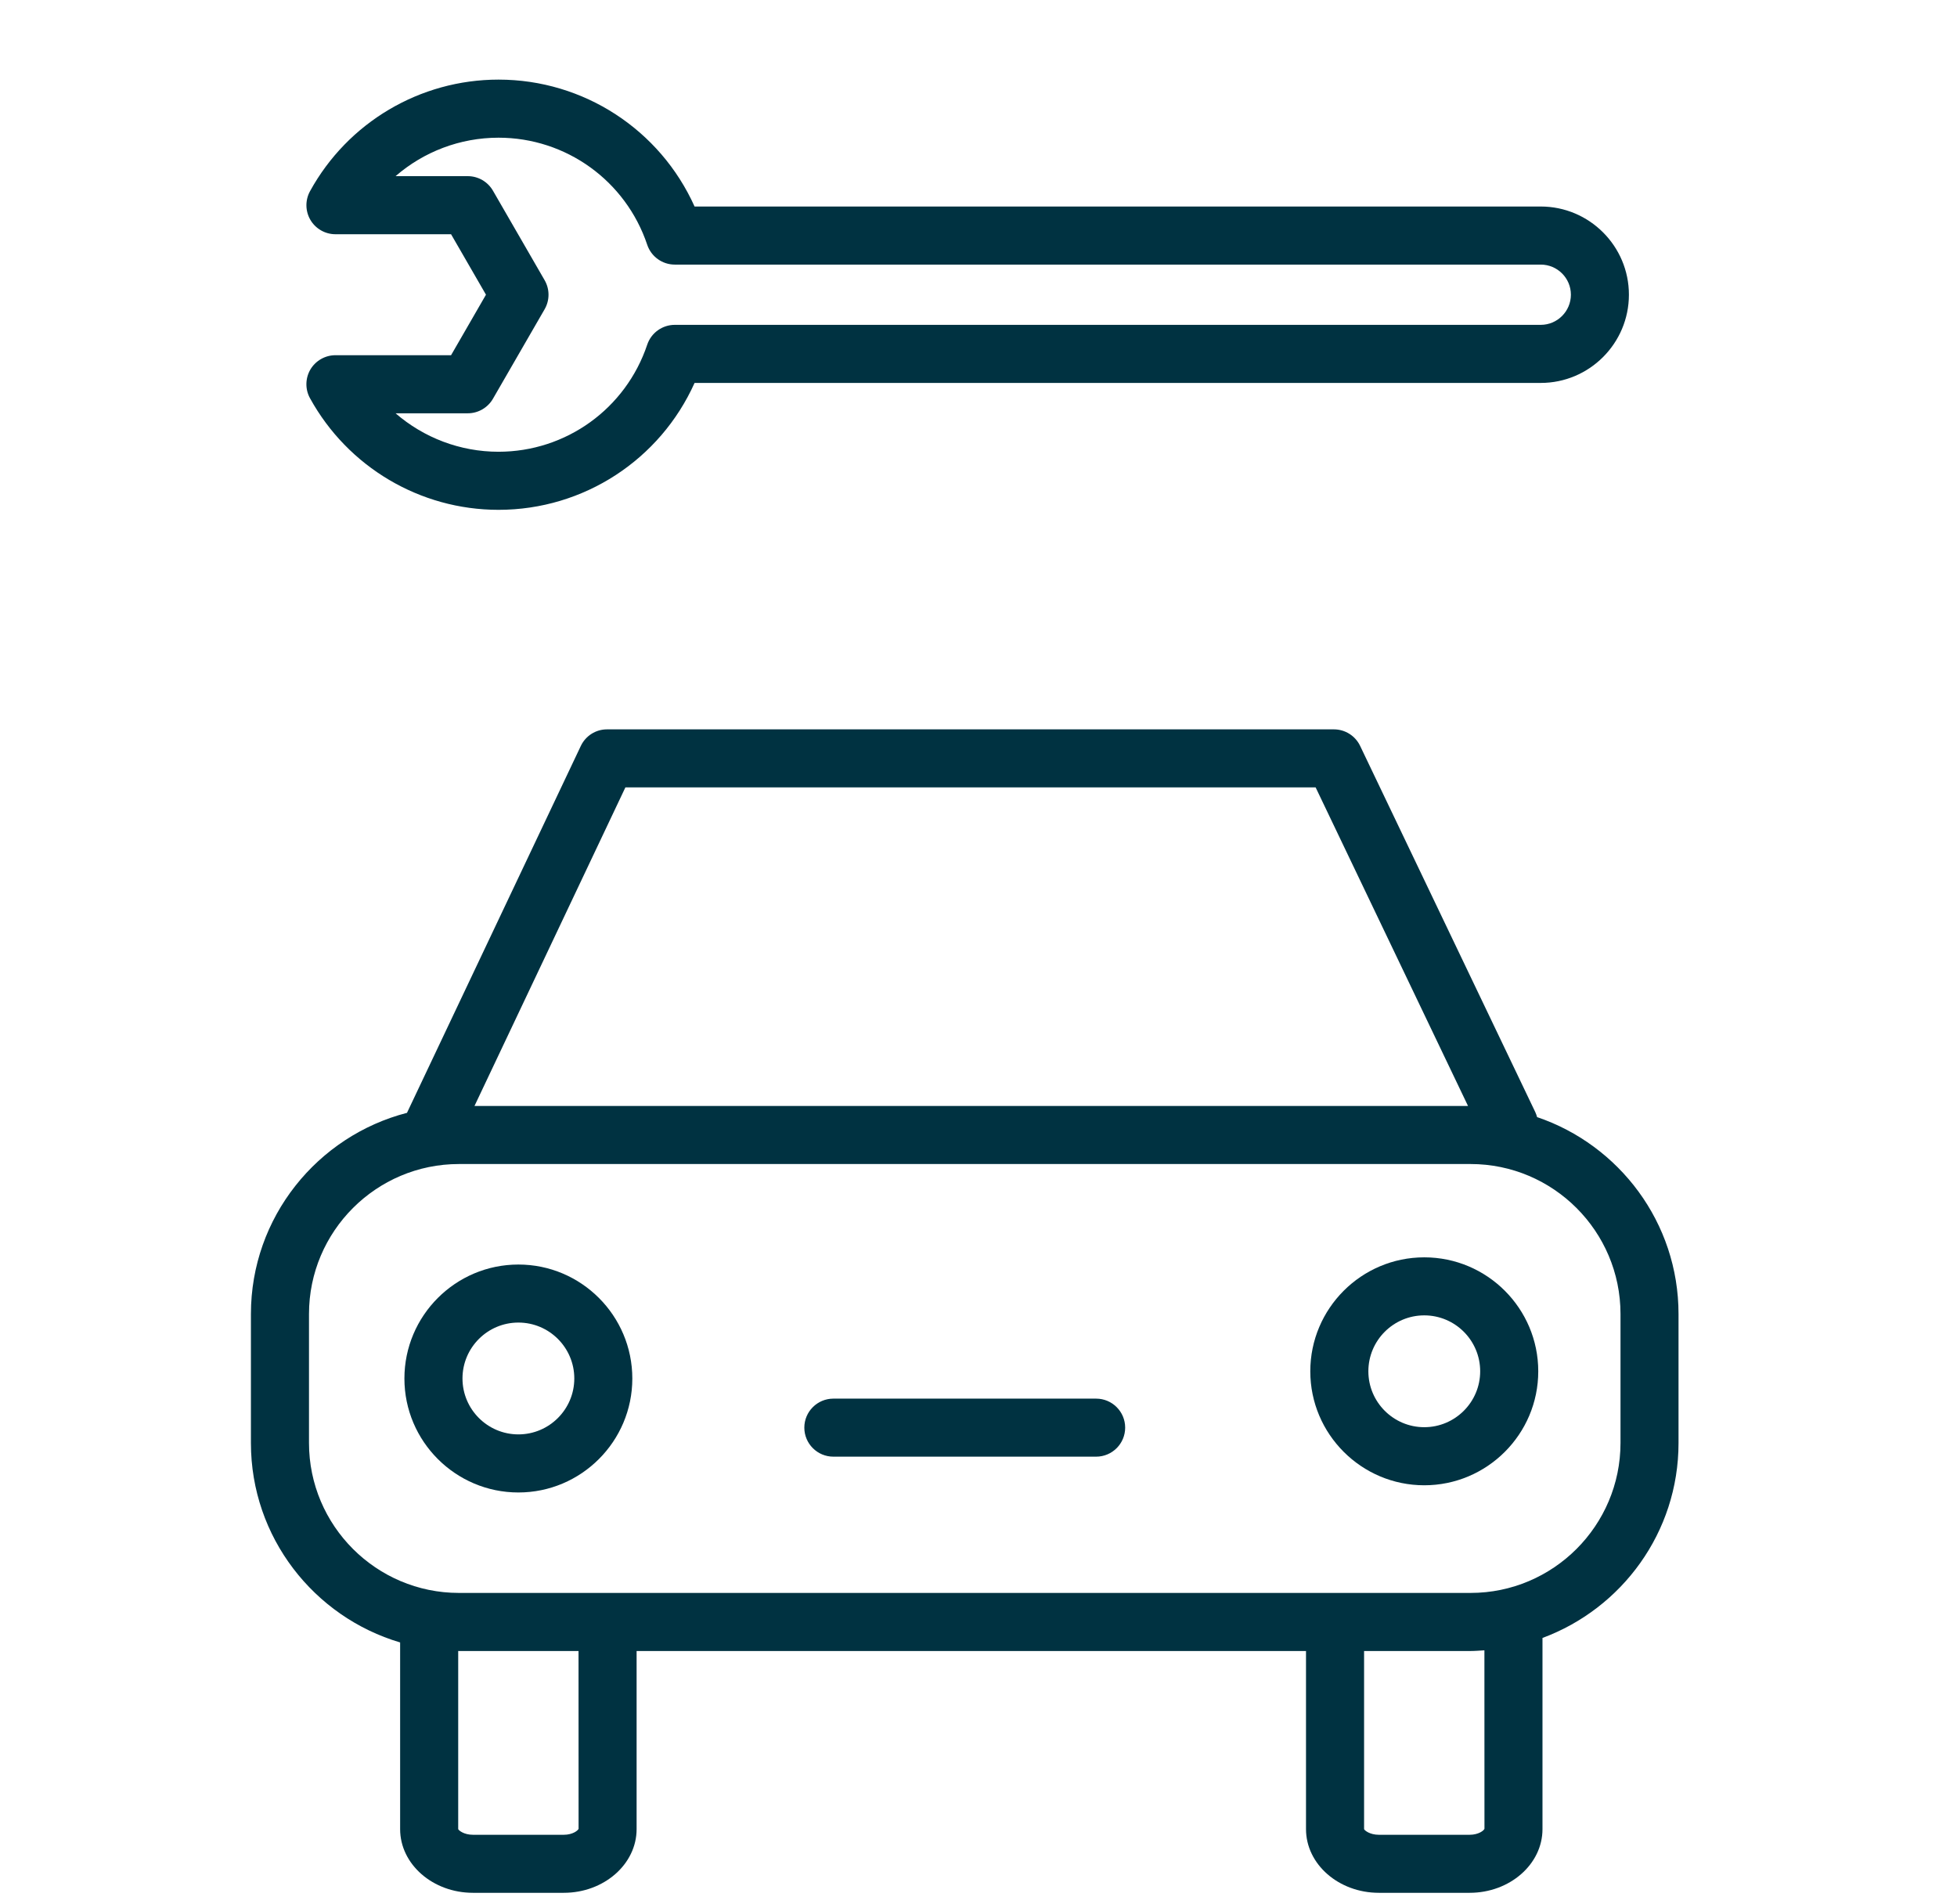 <svg width="37" height="36" viewBox="0 0 37 36" fill="none" xmlns="http://www.w3.org/2000/svg">
<path d="M29.061 21.118C29.052 21.087 29.042 21.056 29.028 21.026L25.715 14.1C25.623 13.909 25.431 13.788 25.219 13.788H11.476C11.264 13.788 11.072 13.91 10.981 14.102L7.699 21.028C7.698 21.031 7.697 21.034 7.696 21.037C6.002 21.474 4.744 23.011 4.744 24.841V27.279C4.744 29.061 5.937 30.568 7.565 31.049V34.578C7.565 35.242 8.183 35.782 8.942 35.782H10.659C11.418 35.782 12.036 35.242 12.036 34.578V31.211H24.692V34.578C24.692 35.242 25.31 35.782 26.069 35.782H27.786C28.545 35.782 29.163 35.242 29.163 34.578V30.964C30.662 30.409 31.735 28.969 31.735 27.279V24.841C31.735 23.112 30.613 21.644 29.061 21.118ZM11.824 14.885H24.874L27.755 20.907H8.971L11.824 14.885ZM10.939 34.572C10.928 34.604 10.828 34.685 10.659 34.685H8.942C8.773 34.685 8.674 34.604 8.663 34.578V31.21C8.668 31.21 8.672 31.211 8.677 31.211H10.938L10.939 34.572ZM28.066 34.572C28.055 34.604 27.955 34.685 27.786 34.685H26.069C25.9 34.685 25.8 34.604 25.79 34.578V31.211H27.803C27.891 31.211 27.978 31.203 28.065 31.198L28.066 34.572ZM30.638 27.278C30.638 28.841 29.366 30.113 27.803 30.113H8.677C7.114 30.113 5.842 28.841 5.842 27.278V24.84C5.842 23.277 7.114 22.005 8.677 22.005H27.803C29.366 22.005 30.638 23.277 30.638 24.84V27.278Z" fill="#003241"/>
<path d="M9.801 23.905C8.613 23.905 7.646 24.871 7.646 26.06C7.646 27.247 8.613 28.214 9.801 28.214C10.989 28.214 11.955 27.247 11.955 26.06C11.955 24.871 10.989 23.905 9.801 23.905ZM9.801 27.116C9.218 27.116 8.744 26.642 8.744 26.059C8.744 25.476 9.218 25.002 9.801 25.002C10.384 25.002 10.858 25.476 10.858 26.059C10.858 26.642 10.384 27.116 9.801 27.116Z" fill="#003241"/>
<path d="M26.928 23.769C25.74 23.769 24.773 24.735 24.773 25.924C24.773 27.111 25.74 28.078 26.928 28.078C28.116 28.078 29.083 27.111 29.083 25.924C29.083 24.735 28.116 23.769 26.928 23.769ZM26.928 26.98C26.345 26.98 25.871 26.506 25.871 25.923C25.871 25.34 26.345 24.866 26.928 24.866C27.511 24.866 27.985 25.34 27.985 25.923C27.985 26.506 27.511 26.98 26.928 26.98Z" fill="#003241"/>
<path d="M20.724 26.44H15.756C15.453 26.44 15.207 26.686 15.207 26.988C15.207 27.291 15.453 27.537 15.756 27.537H20.724C21.027 27.537 21.273 27.291 21.273 26.988C21.273 26.686 21.027 26.44 20.724 26.44Z" fill="#003241"/>
<path d="M6.342 6.715C6.148 6.715 5.968 6.818 5.869 6.984C5.771 7.151 5.767 7.358 5.861 7.528C6.577 8.829 7.942 9.638 9.425 9.638C11.038 9.638 12.481 8.689 13.132 7.239H29.13C30.049 7.239 30.797 6.491 30.797 5.571C30.797 4.652 30.049 3.904 29.13 3.904H13.132C12.481 2.455 11.038 1.505 9.425 1.505C7.942 1.505 6.576 2.313 5.861 3.615C5.768 3.785 5.771 3.991 5.869 4.158C5.968 4.325 6.148 4.428 6.342 4.428H8.528L9.188 5.571L8.528 6.715H6.342V6.715ZM9.32 7.538L10.297 5.846C10.395 5.676 10.395 5.467 10.297 5.297L9.32 3.605C9.222 3.435 9.04 3.33 8.844 3.33H7.479C8.011 2.868 8.699 2.603 9.425 2.603C10.701 2.603 11.831 3.416 12.237 4.628C12.312 4.851 12.522 5.002 12.758 5.002H29.13C29.444 5.002 29.7 5.257 29.7 5.571C29.7 5.885 29.444 6.141 29.13 6.141H12.758C12.522 6.141 12.312 6.292 12.237 6.515C11.831 7.727 10.701 8.54 9.425 8.54C8.699 8.54 8.011 8.274 7.479 7.813H8.844C9.04 7.813 9.222 7.708 9.32 7.538Z" fill="#003241"/>
</svg>
